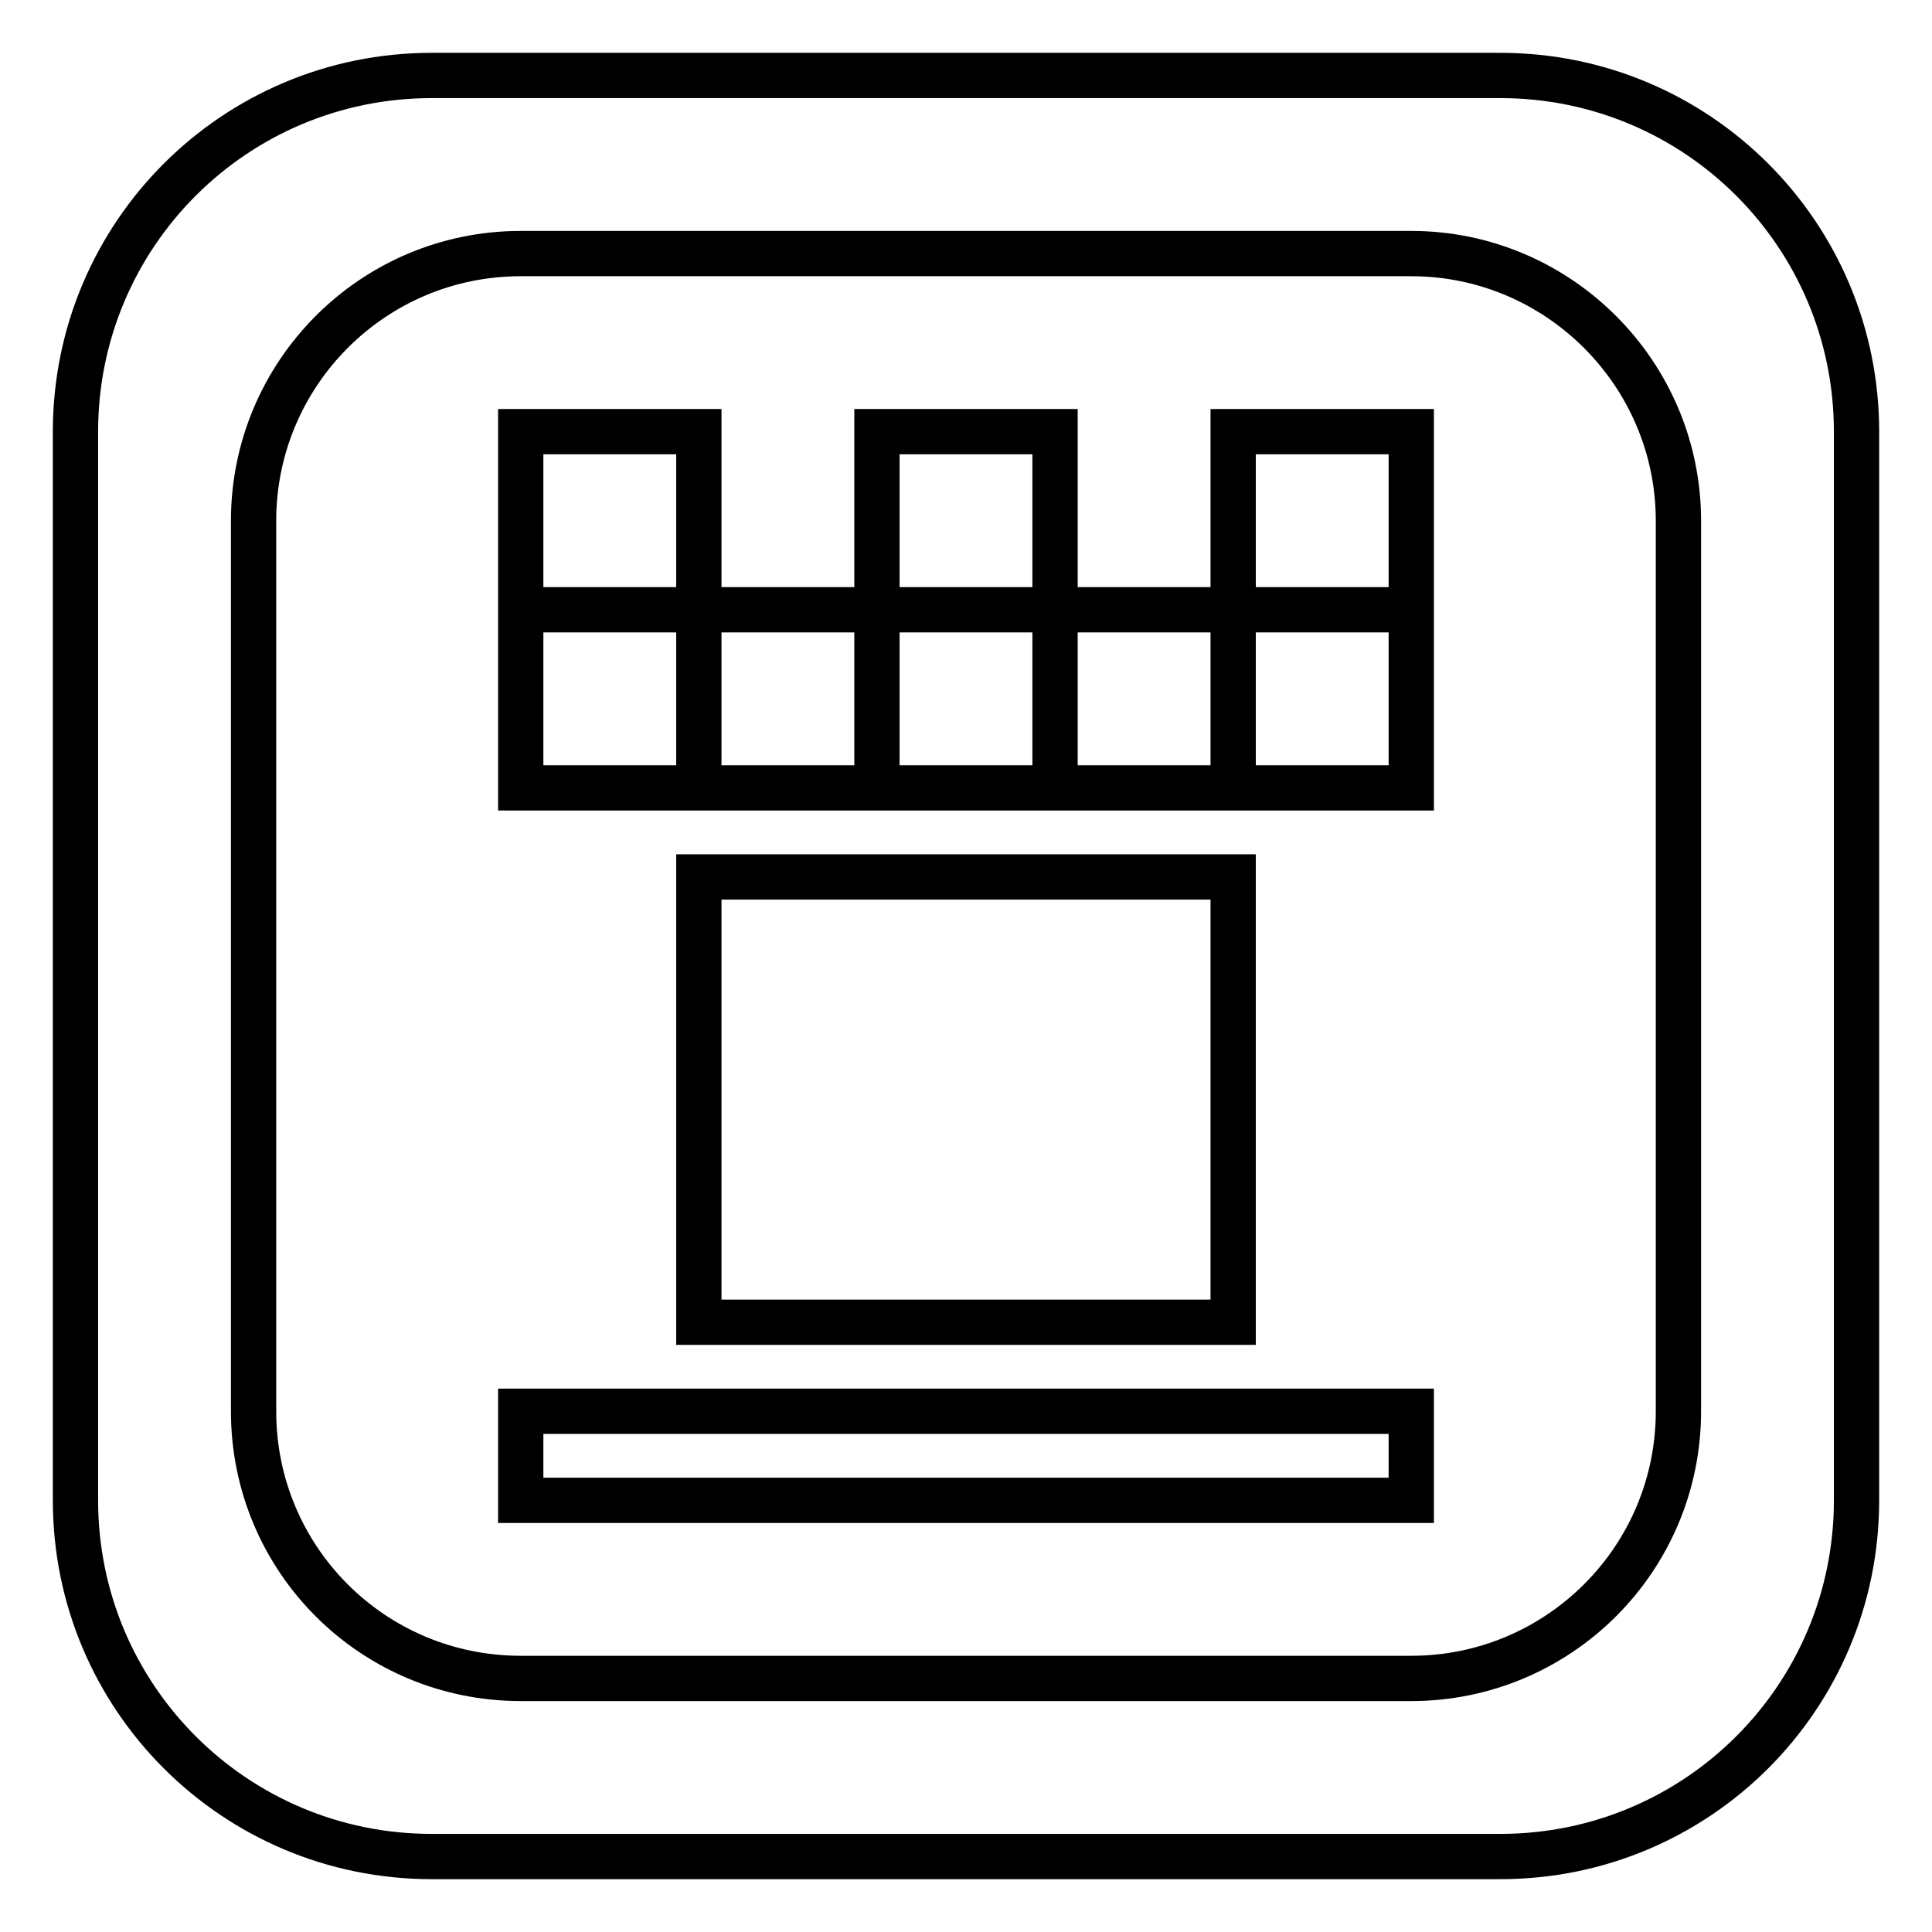 <?xml version="1.0" encoding="utf-8"?>
<!-- Svg Vector Icons : http://www.onlinewebfonts.com/icon -->
<!DOCTYPE svg PUBLIC "-//W3C//DTD SVG 1.1//EN" "http://www.w3.org/Graphics/SVG/1.1/DTD/svg11.dtd">
<svg version="1.1" xmlns="http://www.w3.org/2000/svg" xmlns:xlink="http://www.w3.org/1999/xlink" x="0px" y="0px" viewBox="0 0 256 256" enable-background="new 0 0 256 256" xml:space="preserve">
<g> <path stroke-width="6" fill-opacity="0" stroke="#000000"  d="M198.8,246H57.2C31.1,246,10,224.9,10,198.8V57.2C10,31.1,31.1,10,57.2,10h141.6 c26.1,0,47.2,21.1,47.2,47.2v141.6C246,224.9,224.9,246,198.8,246L198.8,246z M222.4,69c0-19.5-15.9-35.4-35.4-35.4H69 c-19.6,0-35.4,15.9-35.4,35.4v118c0,19.6,15.8,35.4,35.4,35.4h118c19.5,0,35.4-15.8,35.4-35.4V69L222.4,69z M69,198.8V187h118v11.8 H69L69,198.8z M69,104.4V80.8h118v23.6H69L69,104.4z M69,104.4V57.2h23.6v47.2H69L69,104.4z M116.2,104.4V57.2h23.6v47.2H116.2 L116.2,104.4z M163.4,104.4V57.2H187v47.2H163.4L163.4,104.4z M92.6,175.2v-59h70.8v59H92.6L92.6,175.2z"/></g>
</svg>